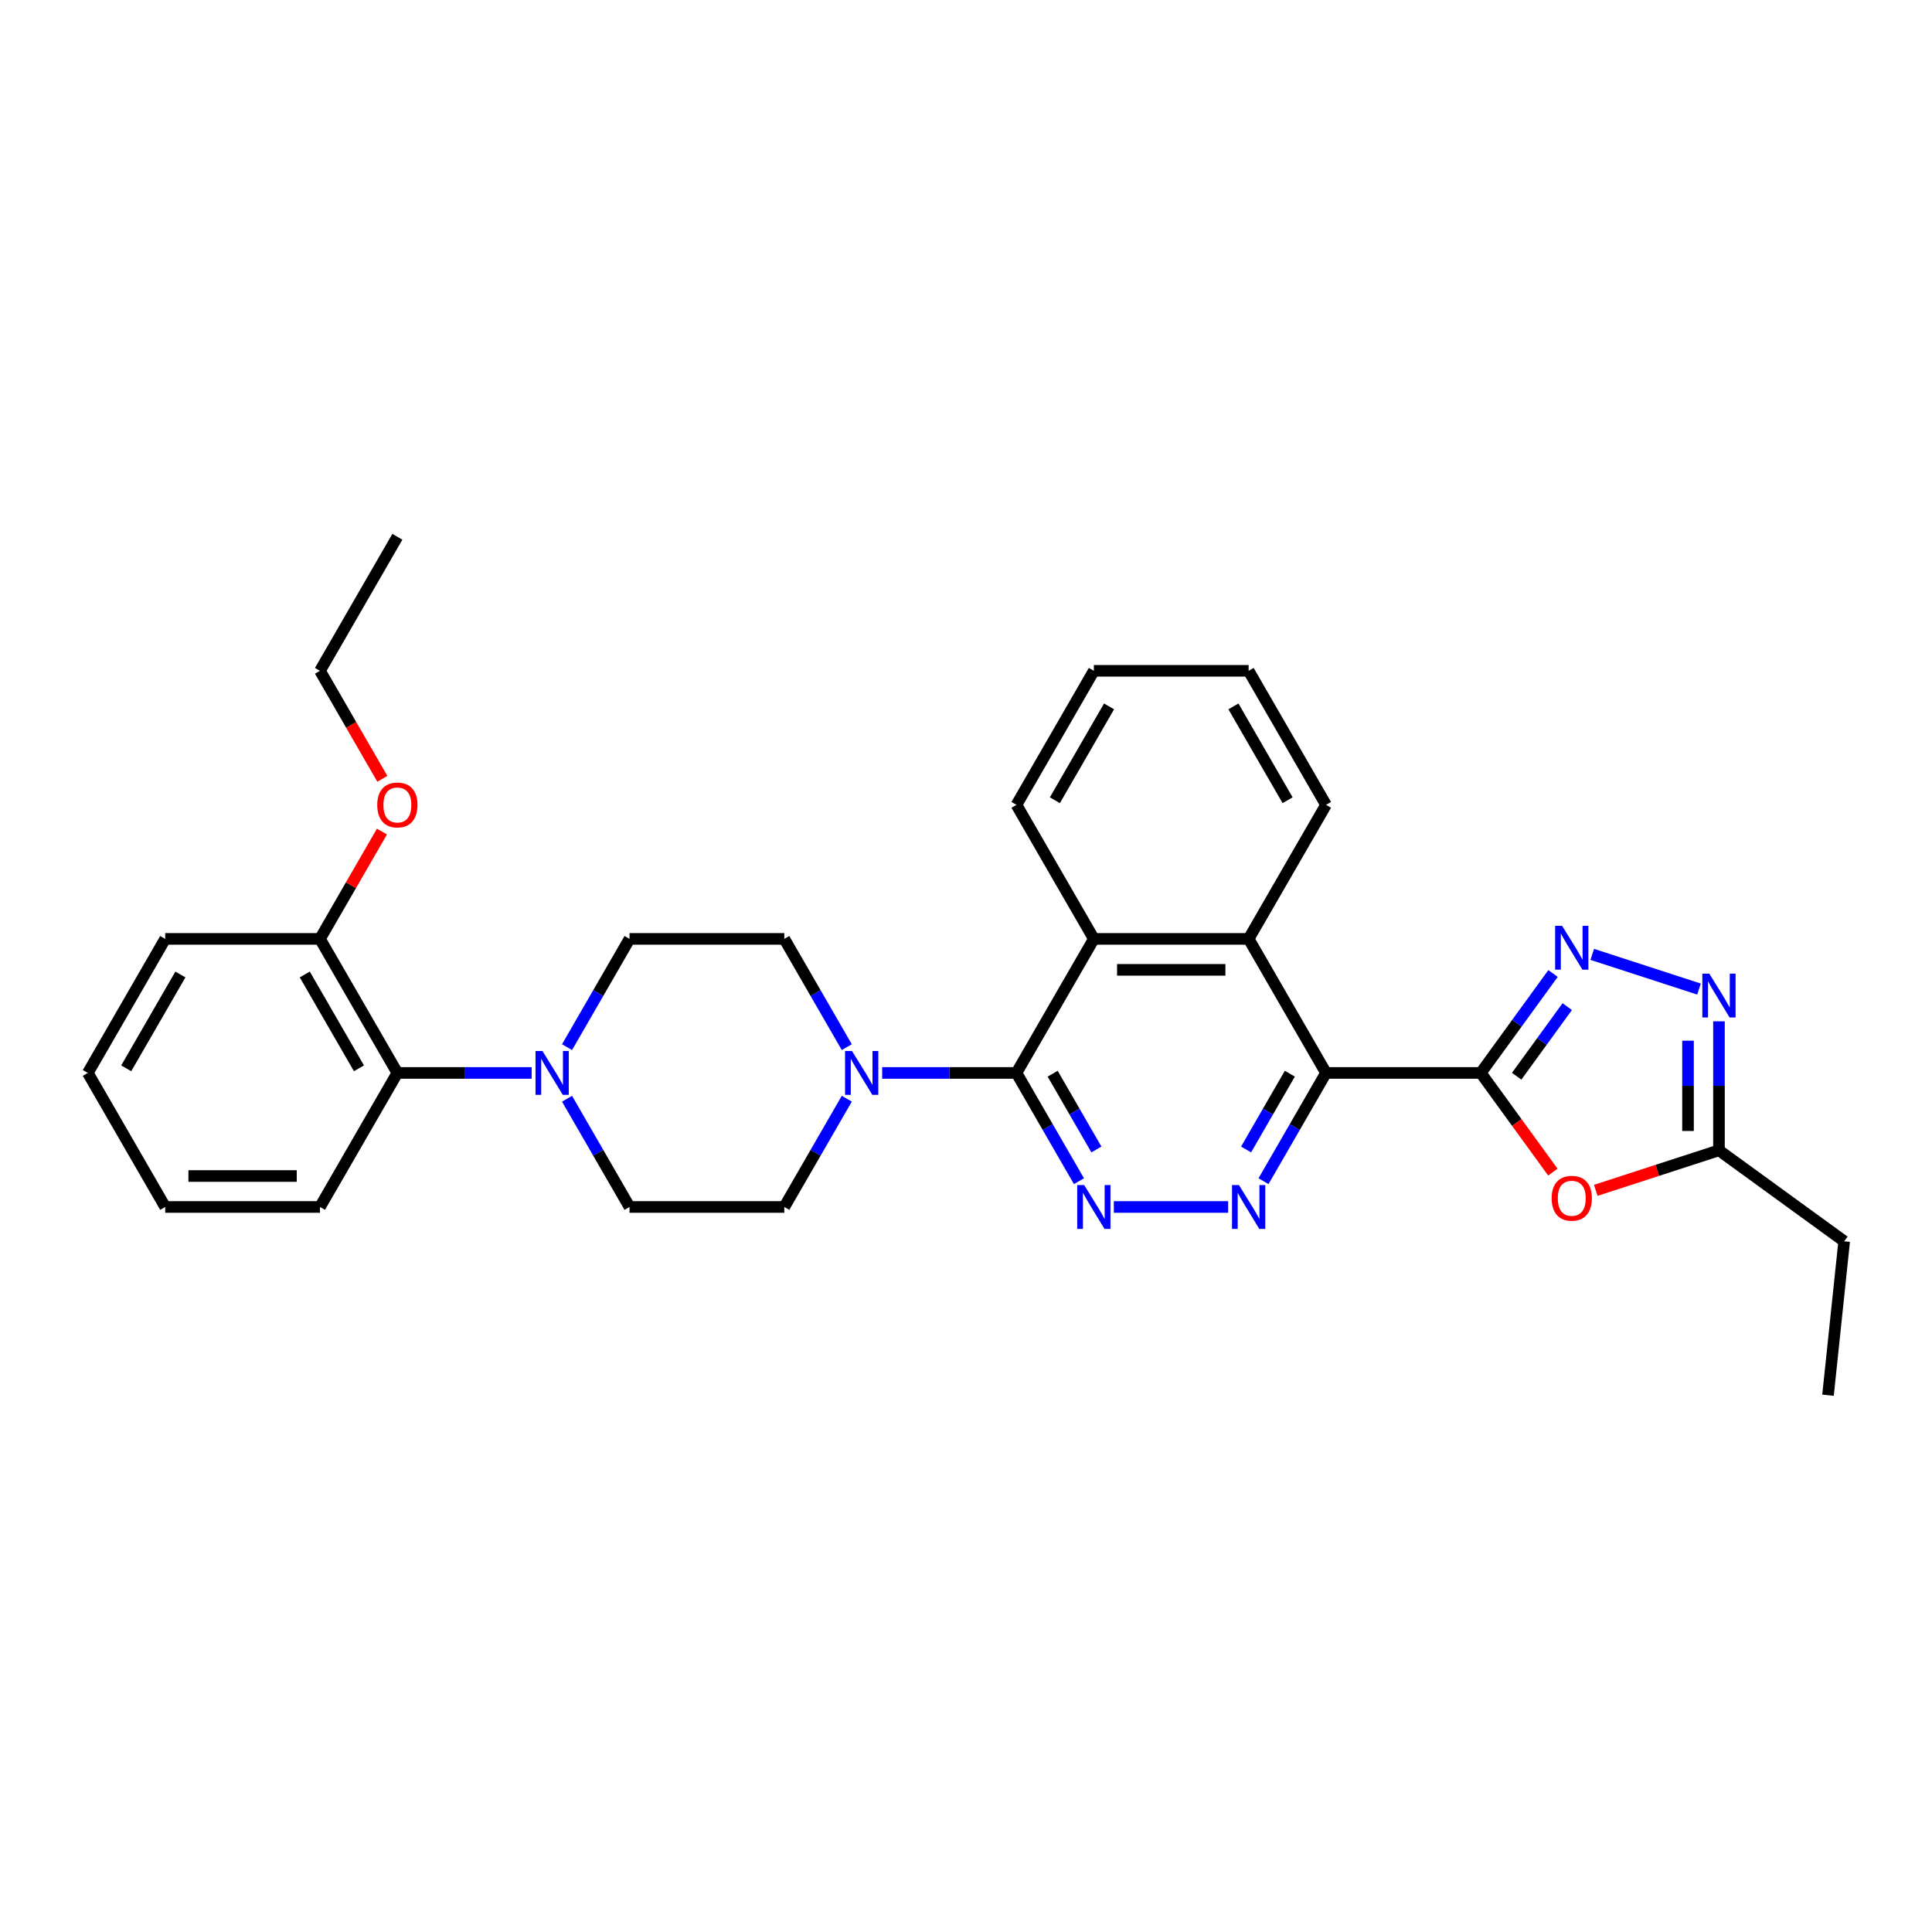 <?xml version='1.0' encoding='iso-8859-1'?>
<svg version='1.1' baseProfile='full'
              xmlns='http://www.w3.org/2000/svg'
                      xmlns:rdkit='http://www.rdkit.org/xml'
                      xmlns:xlink='http://www.w3.org/1999/xlink'
                  xml:space='preserve'
width='1000px' height='1000px' viewBox='0 0 1000 1000'>
<!-- END OF HEADER -->
<rect style='opacity:1.0;fill:#FFFFFF;stroke:none' width='1000' height='1000' x='0' y='0'> </rect>
<path class='bond-0' d='M 766.456,555.349 L 686.344,555.349' style='fill:none;fill-rule:evenodd;stroke:#000000;stroke-width:6px;stroke-linecap:butt;stroke-linejoin:miter;stroke-opacity:1' />
<path class='bond-1' d='M 766.456,555.349 L 785.151,529.616' style='fill:none;fill-rule:evenodd;stroke:#000000;stroke-width:6px;stroke-linecap:butt;stroke-linejoin:miter;stroke-opacity:1' />
<path class='bond-1' d='M 785.151,529.616 L 803.847,503.884' style='fill:none;fill-rule:evenodd;stroke:#0000FF;stroke-width:6px;stroke-linecap:butt;stroke-linejoin:miter;stroke-opacity:1' />
<path class='bond-1' d='M 785.027,557.047 L 798.114,539.034' style='fill:none;fill-rule:evenodd;stroke:#000000;stroke-width:6px;stroke-linecap:butt;stroke-linejoin:miter;stroke-opacity:1' />
<path class='bond-1' d='M 798.114,539.034 L 811.201,521.021' style='fill:none;fill-rule:evenodd;stroke:#0000FF;stroke-width:6px;stroke-linecap:butt;stroke-linejoin:miter;stroke-opacity:1' />
<path class='bond-5' d='M 766.456,555.349 L 785.105,581.017' style='fill:none;fill-rule:evenodd;stroke:#000000;stroke-width:6px;stroke-linecap:butt;stroke-linejoin:miter;stroke-opacity:1' />
<path class='bond-5' d='M 785.105,581.017 L 803.754,606.685' style='fill:none;fill-rule:evenodd;stroke:#FF0000;stroke-width:6px;stroke-linecap:butt;stroke-linejoin:miter;stroke-opacity:1' />
<path class='bond-3' d='M 686.344,555.349 L 670.169,583.365' style='fill:none;fill-rule:evenodd;stroke:#000000;stroke-width:6px;stroke-linecap:butt;stroke-linejoin:miter;stroke-opacity:1' />
<path class='bond-3' d='M 670.169,583.365 L 653.994,611.38' style='fill:none;fill-rule:evenodd;stroke:#0000FF;stroke-width:6px;stroke-linecap:butt;stroke-linejoin:miter;stroke-opacity:1' />
<path class='bond-3' d='M 667.616,555.742 L 656.294,575.353' style='fill:none;fill-rule:evenodd;stroke:#000000;stroke-width:6px;stroke-linecap:butt;stroke-linejoin:miter;stroke-opacity:1' />
<path class='bond-3' d='M 656.294,575.353 L 644.971,594.965' style='fill:none;fill-rule:evenodd;stroke:#0000FF;stroke-width:6px;stroke-linecap:butt;stroke-linejoin:miter;stroke-opacity:1' />
<path class='bond-7' d='M 686.344,555.349 L 646.289,485.97' style='fill:none;fill-rule:evenodd;stroke:#000000;stroke-width:6px;stroke-linecap:butt;stroke-linejoin:miter;stroke-opacity:1' />
<path class='bond-6' d='M 824.151,493.984 L 879.406,511.937' style='fill:none;fill-rule:evenodd;stroke:#0000FF;stroke-width:6px;stroke-linecap:butt;stroke-linejoin:miter;stroke-opacity:1' />
<path class='bond-2' d='M 526.122,555.349 L 566.178,485.97' style='fill:none;fill-rule:evenodd;stroke:#000000;stroke-width:6px;stroke-linecap:butt;stroke-linejoin:miter;stroke-opacity:1' />
<path class='bond-8' d='M 526.122,555.349 L 491.37,555.349' style='fill:none;fill-rule:evenodd;stroke:#000000;stroke-width:6px;stroke-linecap:butt;stroke-linejoin:miter;stroke-opacity:1' />
<path class='bond-8' d='M 491.37,555.349 L 456.617,555.349' style='fill:none;fill-rule:evenodd;stroke:#0000FF;stroke-width:6px;stroke-linecap:butt;stroke-linejoin:miter;stroke-opacity:1' />
<path class='bond-32' d='M 526.122,555.349 L 542.297,583.365' style='fill:none;fill-rule:evenodd;stroke:#000000;stroke-width:6px;stroke-linecap:butt;stroke-linejoin:miter;stroke-opacity:1' />
<path class='bond-32' d='M 542.297,583.365 L 558.472,611.38' style='fill:none;fill-rule:evenodd;stroke:#0000FF;stroke-width:6px;stroke-linecap:butt;stroke-linejoin:miter;stroke-opacity:1' />
<path class='bond-32' d='M 544.85,555.742 L 556.173,575.353' style='fill:none;fill-rule:evenodd;stroke:#000000;stroke-width:6px;stroke-linecap:butt;stroke-linejoin:miter;stroke-opacity:1' />
<path class='bond-32' d='M 556.173,575.353 L 567.495,594.965' style='fill:none;fill-rule:evenodd;stroke:#0000FF;stroke-width:6px;stroke-linecap:butt;stroke-linejoin:miter;stroke-opacity:1' />
<path class='bond-4' d='M 635.682,624.727 L 576.519,624.727' style='fill:none;fill-rule:evenodd;stroke:#0000FF;stroke-width:6px;stroke-linecap:butt;stroke-linejoin:miter;stroke-opacity:1' />
<path class='bond-11' d='M 825.961,616.125 L 857.848,605.765' style='fill:none;fill-rule:evenodd;stroke:#FF0000;stroke-width:6px;stroke-linecap:butt;stroke-linejoin:miter;stroke-opacity:1' />
<path class='bond-11' d='M 857.848,605.765 L 889.734,595.404' style='fill:none;fill-rule:evenodd;stroke:#000000;stroke-width:6px;stroke-linecap:butt;stroke-linejoin:miter;stroke-opacity:1' />
<path class='bond-31' d='M 889.734,528.64 L 889.734,562.022' style='fill:none;fill-rule:evenodd;stroke:#0000FF;stroke-width:6px;stroke-linecap:butt;stroke-linejoin:miter;stroke-opacity:1' />
<path class='bond-31' d='M 889.734,562.022 L 889.734,595.404' style='fill:none;fill-rule:evenodd;stroke:#000000;stroke-width:6px;stroke-linecap:butt;stroke-linejoin:miter;stroke-opacity:1' />
<path class='bond-31' d='M 873.712,538.654 L 873.712,562.022' style='fill:none;fill-rule:evenodd;stroke:#0000FF;stroke-width:6px;stroke-linecap:butt;stroke-linejoin:miter;stroke-opacity:1' />
<path class='bond-31' d='M 873.712,562.022 L 873.712,585.39' style='fill:none;fill-rule:evenodd;stroke:#000000;stroke-width:6px;stroke-linecap:butt;stroke-linejoin:miter;stroke-opacity:1' />
<path class='bond-9' d='M 646.289,485.97 L 566.178,485.97' style='fill:none;fill-rule:evenodd;stroke:#000000;stroke-width:6px;stroke-linecap:butt;stroke-linejoin:miter;stroke-opacity:1' />
<path class='bond-9' d='M 634.272,501.993 L 578.194,501.993' style='fill:none;fill-rule:evenodd;stroke:#000000;stroke-width:6px;stroke-linecap:butt;stroke-linejoin:miter;stroke-opacity:1' />
<path class='bond-19' d='M 646.289,485.97 L 686.344,416.592' style='fill:none;fill-rule:evenodd;stroke:#000000;stroke-width:6px;stroke-linecap:butt;stroke-linejoin:miter;stroke-opacity:1' />
<path class='bond-13' d='M 438.305,542.002 L 422.13,513.986' style='fill:none;fill-rule:evenodd;stroke:#0000FF;stroke-width:6px;stroke-linecap:butt;stroke-linejoin:miter;stroke-opacity:1' />
<path class='bond-13' d='M 422.13,513.986 L 405.955,485.97' style='fill:none;fill-rule:evenodd;stroke:#000000;stroke-width:6px;stroke-linecap:butt;stroke-linejoin:miter;stroke-opacity:1' />
<path class='bond-14' d='M 438.305,568.695 L 422.13,596.711' style='fill:none;fill-rule:evenodd;stroke:#0000FF;stroke-width:6px;stroke-linecap:butt;stroke-linejoin:miter;stroke-opacity:1' />
<path class='bond-14' d='M 422.13,596.711 L 405.955,624.727' style='fill:none;fill-rule:evenodd;stroke:#000000;stroke-width:6px;stroke-linecap:butt;stroke-linejoin:miter;stroke-opacity:1' />
<path class='bond-20' d='M 566.178,485.97 L 526.122,416.592' style='fill:none;fill-rule:evenodd;stroke:#000000;stroke-width:6px;stroke-linecap:butt;stroke-linejoin:miter;stroke-opacity:1' />
<path class='bond-10' d='M 293.494,568.695 L 309.669,596.711' style='fill:none;fill-rule:evenodd;stroke:#0000FF;stroke-width:6px;stroke-linecap:butt;stroke-linejoin:miter;stroke-opacity:1' />
<path class='bond-10' d='M 309.669,596.711 L 325.844,624.727' style='fill:none;fill-rule:evenodd;stroke:#000000;stroke-width:6px;stroke-linecap:butt;stroke-linejoin:miter;stroke-opacity:1' />
<path class='bond-12' d='M 275.182,555.349 L 240.429,555.349' style='fill:none;fill-rule:evenodd;stroke:#0000FF;stroke-width:6px;stroke-linecap:butt;stroke-linejoin:miter;stroke-opacity:1' />
<path class='bond-12' d='M 240.429,555.349 L 205.677,555.349' style='fill:none;fill-rule:evenodd;stroke:#000000;stroke-width:6px;stroke-linecap:butt;stroke-linejoin:miter;stroke-opacity:1' />
<path class='bond-34' d='M 293.494,542.002 L 309.669,513.986' style='fill:none;fill-rule:evenodd;stroke:#0000FF;stroke-width:6px;stroke-linecap:butt;stroke-linejoin:miter;stroke-opacity:1' />
<path class='bond-34' d='M 309.669,513.986 L 325.844,485.97' style='fill:none;fill-rule:evenodd;stroke:#000000;stroke-width:6px;stroke-linecap:butt;stroke-linejoin:miter;stroke-opacity:1' />
<path class='bond-21' d='M 889.734,595.404 L 954.545,642.492' style='fill:none;fill-rule:evenodd;stroke:#000000;stroke-width:6px;stroke-linecap:butt;stroke-linejoin:miter;stroke-opacity:1' />
<path class='bond-17' d='M 205.677,555.349 L 165.621,485.97' style='fill:none;fill-rule:evenodd;stroke:#000000;stroke-width:6px;stroke-linecap:butt;stroke-linejoin:miter;stroke-opacity:1' />
<path class='bond-17' d='M 185.793,552.953 L 157.754,504.388' style='fill:none;fill-rule:evenodd;stroke:#000000;stroke-width:6px;stroke-linecap:butt;stroke-linejoin:miter;stroke-opacity:1' />
<path class='bond-22' d='M 205.677,555.349 L 165.621,624.727' style='fill:none;fill-rule:evenodd;stroke:#000000;stroke-width:6px;stroke-linecap:butt;stroke-linejoin:miter;stroke-opacity:1' />
<path class='bond-15' d='M 405.955,485.97 L 325.844,485.97' style='fill:none;fill-rule:evenodd;stroke:#000000;stroke-width:6px;stroke-linecap:butt;stroke-linejoin:miter;stroke-opacity:1' />
<path class='bond-16' d='M 405.955,624.727 L 325.844,624.727' style='fill:none;fill-rule:evenodd;stroke:#000000;stroke-width:6px;stroke-linecap:butt;stroke-linejoin:miter;stroke-opacity:1' />
<path class='bond-18' d='M 165.621,485.97 L 181.658,458.195' style='fill:none;fill-rule:evenodd;stroke:#000000;stroke-width:6px;stroke-linecap:butt;stroke-linejoin:miter;stroke-opacity:1' />
<path class='bond-18' d='M 181.658,458.195 L 197.694,430.419' style='fill:none;fill-rule:evenodd;stroke:#FF0000;stroke-width:6px;stroke-linecap:butt;stroke-linejoin:miter;stroke-opacity:1' />
<path class='bond-23' d='M 165.621,485.97 L 85.51,485.97' style='fill:none;fill-rule:evenodd;stroke:#000000;stroke-width:6px;stroke-linecap:butt;stroke-linejoin:miter;stroke-opacity:1' />
<path class='bond-24' d='M 197.897,403.117 L 181.759,375.165' style='fill:none;fill-rule:evenodd;stroke:#FF0000;stroke-width:6px;stroke-linecap:butt;stroke-linejoin:miter;stroke-opacity:1' />
<path class='bond-24' d='M 181.759,375.165 L 165.621,347.214' style='fill:none;fill-rule:evenodd;stroke:#000000;stroke-width:6px;stroke-linecap:butt;stroke-linejoin:miter;stroke-opacity:1' />
<path class='bond-27' d='M 686.344,416.592 L 646.289,347.214' style='fill:none;fill-rule:evenodd;stroke:#000000;stroke-width:6px;stroke-linecap:butt;stroke-linejoin:miter;stroke-opacity:1' />
<path class='bond-27' d='M 666.46,414.196 L 638.421,365.631' style='fill:none;fill-rule:evenodd;stroke:#000000;stroke-width:6px;stroke-linecap:butt;stroke-linejoin:miter;stroke-opacity:1' />
<path class='bond-33' d='M 526.122,416.592 L 566.178,347.214' style='fill:none;fill-rule:evenodd;stroke:#000000;stroke-width:6px;stroke-linecap:butt;stroke-linejoin:miter;stroke-opacity:1' />
<path class='bond-33' d='M 546.006,414.196 L 574.045,365.631' style='fill:none;fill-rule:evenodd;stroke:#000000;stroke-width:6px;stroke-linecap:butt;stroke-linejoin:miter;stroke-opacity:1' />
<path class='bond-25' d='M 954.545,642.492 L 946.172,722.165' style='fill:none;fill-rule:evenodd;stroke:#000000;stroke-width:6px;stroke-linecap:butt;stroke-linejoin:miter;stroke-opacity:1' />
<path class='bond-29' d='M 165.621,624.727 L 85.51,624.727' style='fill:none;fill-rule:evenodd;stroke:#000000;stroke-width:6px;stroke-linecap:butt;stroke-linejoin:miter;stroke-opacity:1' />
<path class='bond-29' d='M 153.605,608.705 L 97.527,608.705' style='fill:none;fill-rule:evenodd;stroke:#000000;stroke-width:6px;stroke-linecap:butt;stroke-linejoin:miter;stroke-opacity:1' />
<path class='bond-35' d='M 85.51,485.97 L 45.455,555.349' style='fill:none;fill-rule:evenodd;stroke:#000000;stroke-width:6px;stroke-linecap:butt;stroke-linejoin:miter;stroke-opacity:1' />
<path class='bond-35' d='M 93.377,504.388 L 65.339,552.953' style='fill:none;fill-rule:evenodd;stroke:#000000;stroke-width:6px;stroke-linecap:butt;stroke-linejoin:miter;stroke-opacity:1' />
<path class='bond-28' d='M 165.621,347.214 L 205.677,277.835' style='fill:none;fill-rule:evenodd;stroke:#000000;stroke-width:6px;stroke-linecap:butt;stroke-linejoin:miter;stroke-opacity:1' />
<path class='bond-26' d='M 566.178,347.214 L 646.289,347.214' style='fill:none;fill-rule:evenodd;stroke:#000000;stroke-width:6px;stroke-linecap:butt;stroke-linejoin:miter;stroke-opacity:1' />
<path class='bond-30' d='M 85.51,624.727 L 45.455,555.349' style='fill:none;fill-rule:evenodd;stroke:#000000;stroke-width:6px;stroke-linecap:butt;stroke-linejoin:miter;stroke-opacity:1' />
<path  class='atom-2' d='M 808.529 479.194
L 815.963 491.21
Q 816.7 492.396, 817.886 494.543
Q 819.071 496.69, 819.136 496.818
L 819.136 479.194
L 822.148 479.194
L 822.148 501.881
L 819.039 501.881
L 811.06 488.743
Q 810.131 487.205, 809.138 485.442
Q 808.176 483.68, 807.888 483.135
L 807.888 501.881
L 804.94 501.881
L 804.94 479.194
L 808.529 479.194
' fill='#0000FF'/>
<path  class='atom-4' d='M 641.274 613.383
L 648.708 625.4
Q 649.445 626.586, 650.631 628.733
Q 651.816 630.88, 651.881 631.008
L 651.881 613.383
L 654.893 613.383
L 654.893 636.071
L 651.784 636.071
L 643.805 622.932
Q 642.876 621.394, 641.883 619.632
Q 640.921 617.869, 640.633 617.325
L 640.633 636.071
L 637.685 636.071
L 637.685 613.383
L 641.274 613.383
' fill='#0000FF'/>
<path  class='atom-5' d='M 561.163 613.383
L 568.597 625.4
Q 569.334 626.586, 570.52 628.733
Q 571.705 630.88, 571.769 631.008
L 571.769 613.383
L 574.781 613.383
L 574.781 636.071
L 571.673 636.071
L 563.694 622.932
Q 562.765 621.394, 561.771 619.632
Q 560.81 617.869, 560.522 617.325
L 560.522 636.071
L 557.574 636.071
L 557.574 613.383
L 561.163 613.383
' fill='#0000FF'/>
<path  class='atom-6' d='M 803.129 620.224
Q 803.129 614.776, 805.821 611.732
Q 808.513 608.688, 813.544 608.688
Q 818.575 608.688, 821.267 611.732
Q 823.958 614.776, 823.958 620.224
Q 823.958 625.736, 821.234 628.876
Q 818.511 631.984, 813.544 631.984
Q 808.545 631.984, 805.821 628.876
Q 803.129 625.768, 803.129 620.224
M 813.544 629.421
Q 817.005 629.421, 818.863 627.114
Q 820.754 624.774, 820.754 620.224
Q 820.754 615.77, 818.863 613.527
Q 817.005 611.252, 813.544 611.252
Q 810.083 611.252, 808.192 613.495
Q 806.334 615.738, 806.334 620.224
Q 806.334 624.806, 808.192 627.114
Q 810.083 629.421, 813.544 629.421
' fill='#FF0000'/>
<path  class='atom-7' d='M 884.719 503.949
L 892.153 515.966
Q 892.89 517.152, 894.076 519.299
Q 895.262 521.446, 895.326 521.574
L 895.326 503.949
L 898.338 503.949
L 898.338 526.637
L 895.23 526.637
L 887.251 513.499
Q 886.321 511.96, 885.328 510.198
Q 884.367 508.435, 884.078 507.891
L 884.078 526.637
L 881.13 526.637
L 881.13 503.949
L 884.719 503.949
' fill='#0000FF'/>
<path  class='atom-9' d='M 440.996 544.005
L 448.43 556.022
Q 449.167 557.207, 450.353 559.354
Q 451.538 561.501, 451.602 561.629
L 451.602 544.005
L 454.615 544.005
L 454.615 566.692
L 451.506 566.692
L 443.527 553.554
Q 442.598 552.016, 441.605 550.254
Q 440.643 548.491, 440.355 547.946
L 440.355 566.692
L 437.407 566.692
L 437.407 544.005
L 440.996 544.005
' fill='#0000FF'/>
<path  class='atom-11' d='M 280.773 544.005
L 288.208 556.022
Q 288.945 557.207, 290.13 559.354
Q 291.316 561.501, 291.38 561.629
L 291.38 544.005
L 294.392 544.005
L 294.392 566.692
L 291.284 566.692
L 283.305 553.554
Q 282.375 552.016, 281.382 550.254
Q 280.421 548.491, 280.132 547.946
L 280.132 566.692
L 277.184 566.692
L 277.184 544.005
L 280.773 544.005
' fill='#0000FF'/>
<path  class='atom-19' d='M 195.263 416.656
Q 195.263 411.208, 197.954 408.164
Q 200.646 405.12, 205.677 405.12
Q 210.708 405.12, 213.4 408.164
Q 216.091 411.208, 216.091 416.656
Q 216.091 422.168, 213.368 425.308
Q 210.644 428.416, 205.677 428.416
Q 200.678 428.416, 197.954 425.308
Q 195.263 422.2, 195.263 416.656
M 205.677 425.853
Q 209.138 425.853, 210.996 423.546
Q 212.887 421.206, 212.887 416.656
Q 212.887 412.202, 210.996 409.959
Q 209.138 407.684, 205.677 407.684
Q 202.216 407.684, 200.326 409.927
Q 198.467 412.17, 198.467 416.656
Q 198.467 421.238, 200.326 423.546
Q 202.216 425.853, 205.677 425.853
' fill='#FF0000'/>
</svg>
